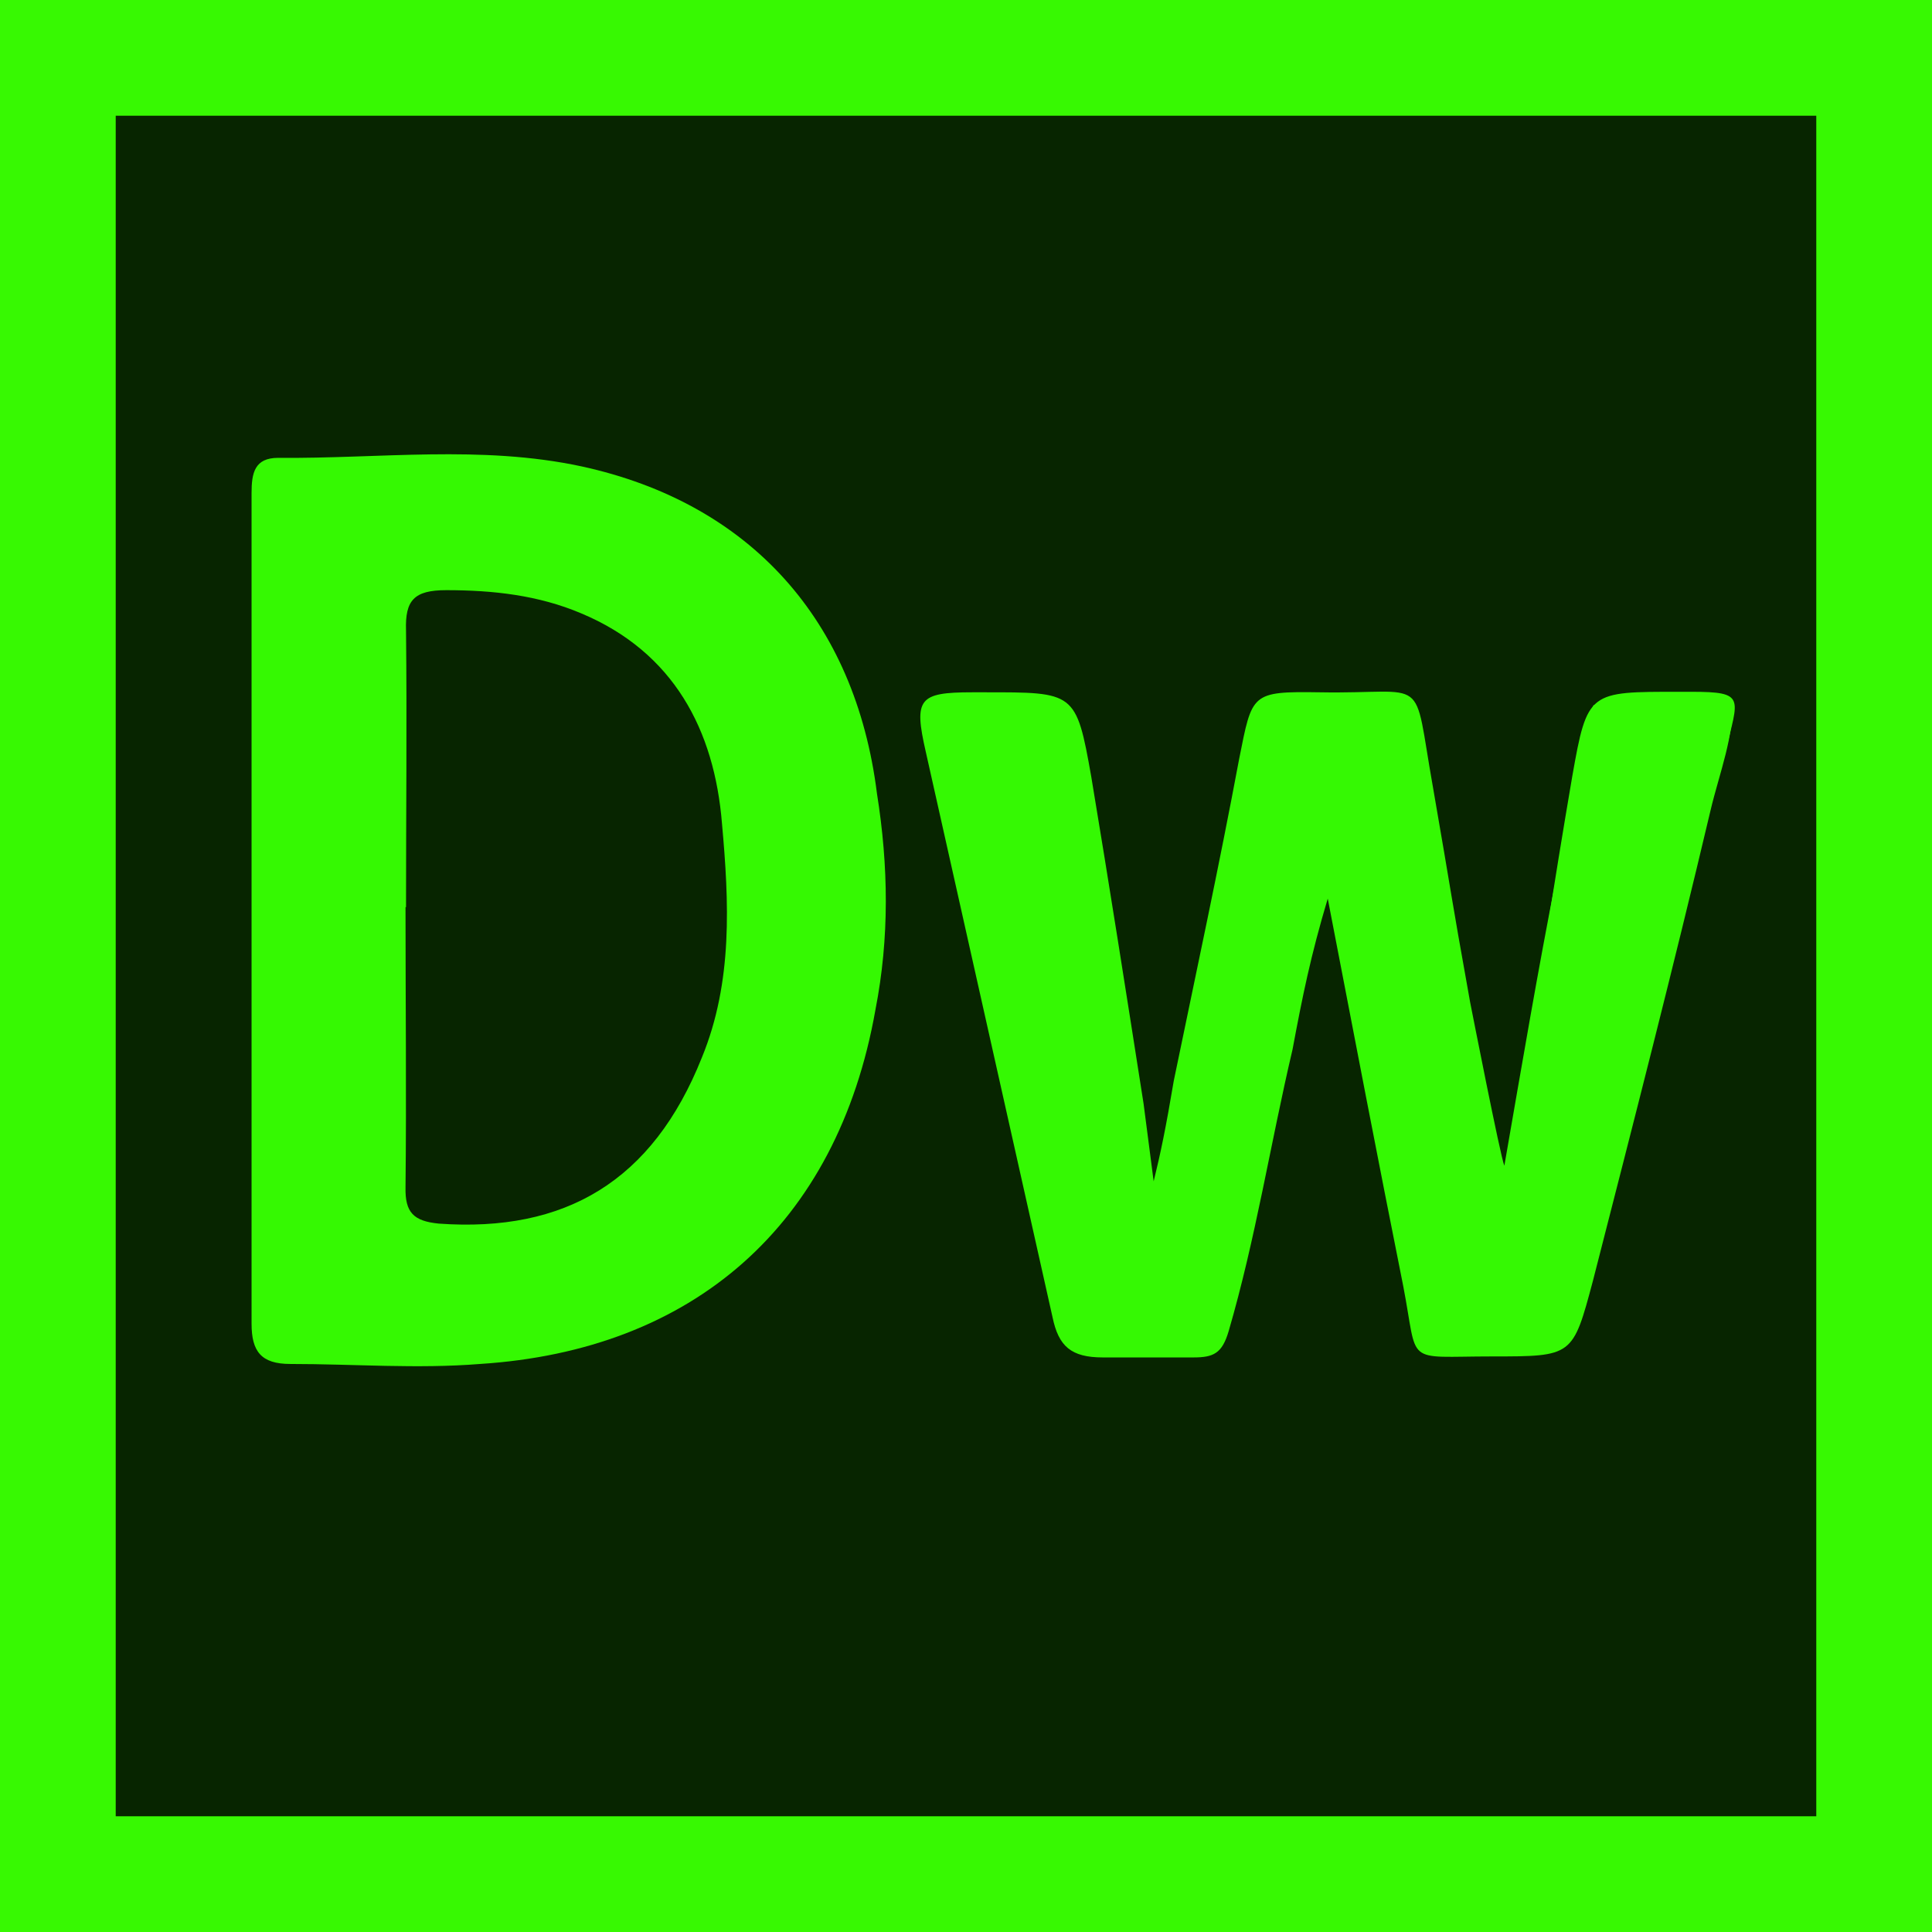 <svg xmlns="http://www.w3.org/2000/svg" id="Layer_1" viewBox="-479 109 384 384">
  <style>
    .st0{fill:#37F902;} .st1{fill:#072500;} .st2{fill:#35F902;} .st3{fill:#35F903;}
  </style>
  <g id="Layer_3">
    <path d="M-479 109h384v384h-384V109z" class="st0"/>
    <path d="M-456 132h338v338h-338V132z" class="st1"/>
    <path d="M-305 309.7c-7.6 43-36.4 67.7-78.6 70.4-12.5 1-25 0-37.7 0-5.8 0-7.7-2.5-7.7-8V207c0-4 .6-7 5.3-7 20 .2 40.3-2.6 60.3 1.7 33.5 7.3 54.4 30.6 58.7 65 2.3 14.4 2.5 28.7-.3 43z" class="st2"/>
    <path d="M-134.7 248c.5 7-2.6 14.8-4.3 22-7.4 31.3-15.4 62.4-23.4 93.6-4 15-4 15-20 15-17.8 0-14.6 2-17.7-14-5-25-9.8-50-15-77-3.4 11.4-5 19.3-7 30-4.4 18.7-7.3 37.5-12.7 56-1.3 4.4-3 5.2-7 5.2h-18c-6.3 0-8.8-2.2-10-8L-295 258.4c-2.4-10.5-1.4-11.8 9.2-11.8h2.4c18 0 18.3-.2 21.3 16.8 3.6 21.6 7 43.3 10.4 65l2 15.4c1.4-5.7 2.4-10.5 4-20 4.4-21.3 9-42.6 13-64 2.6-13 2.3-13.4 16-13.2 22 .4 18.4-4.2 22.5 18.8 4 23 3.3 20 7.4 42.8.3 1.5 6 30.6 6.8 32.5 3.6-20.7 6.7-39 10.3-57.2 2.3-11.5 3-23.3 7.4-34.3 9-3.5 18-1.8 27.3-1z" class="st3"/>
    <path d="M-398.3 289.3c0-18.3.2-36.6 0-55-.2-6 1.6-8 8-8 9.3 0 18.3 1 26.8 4.6 18.4 7.7 26.5 23.2 28 41.8 1.4 15.5 2.2 31.4-4 46.5-9.8 24.6-27.2 34.8-52.3 33-5-.5-6.7-2.2-6.6-7.2.2-18.5 0-37 0-55.7z" class="st1"/>
    <path d="M-136 258.2c2.5-10.5 4-11.7-6.8-11.7h-2.4c-18 0-18.3-.2-21.3 16.8-3.7 21.6-7 43.3-10.5 65l41-70z" class="st3"/>
  </g>
</svg>
